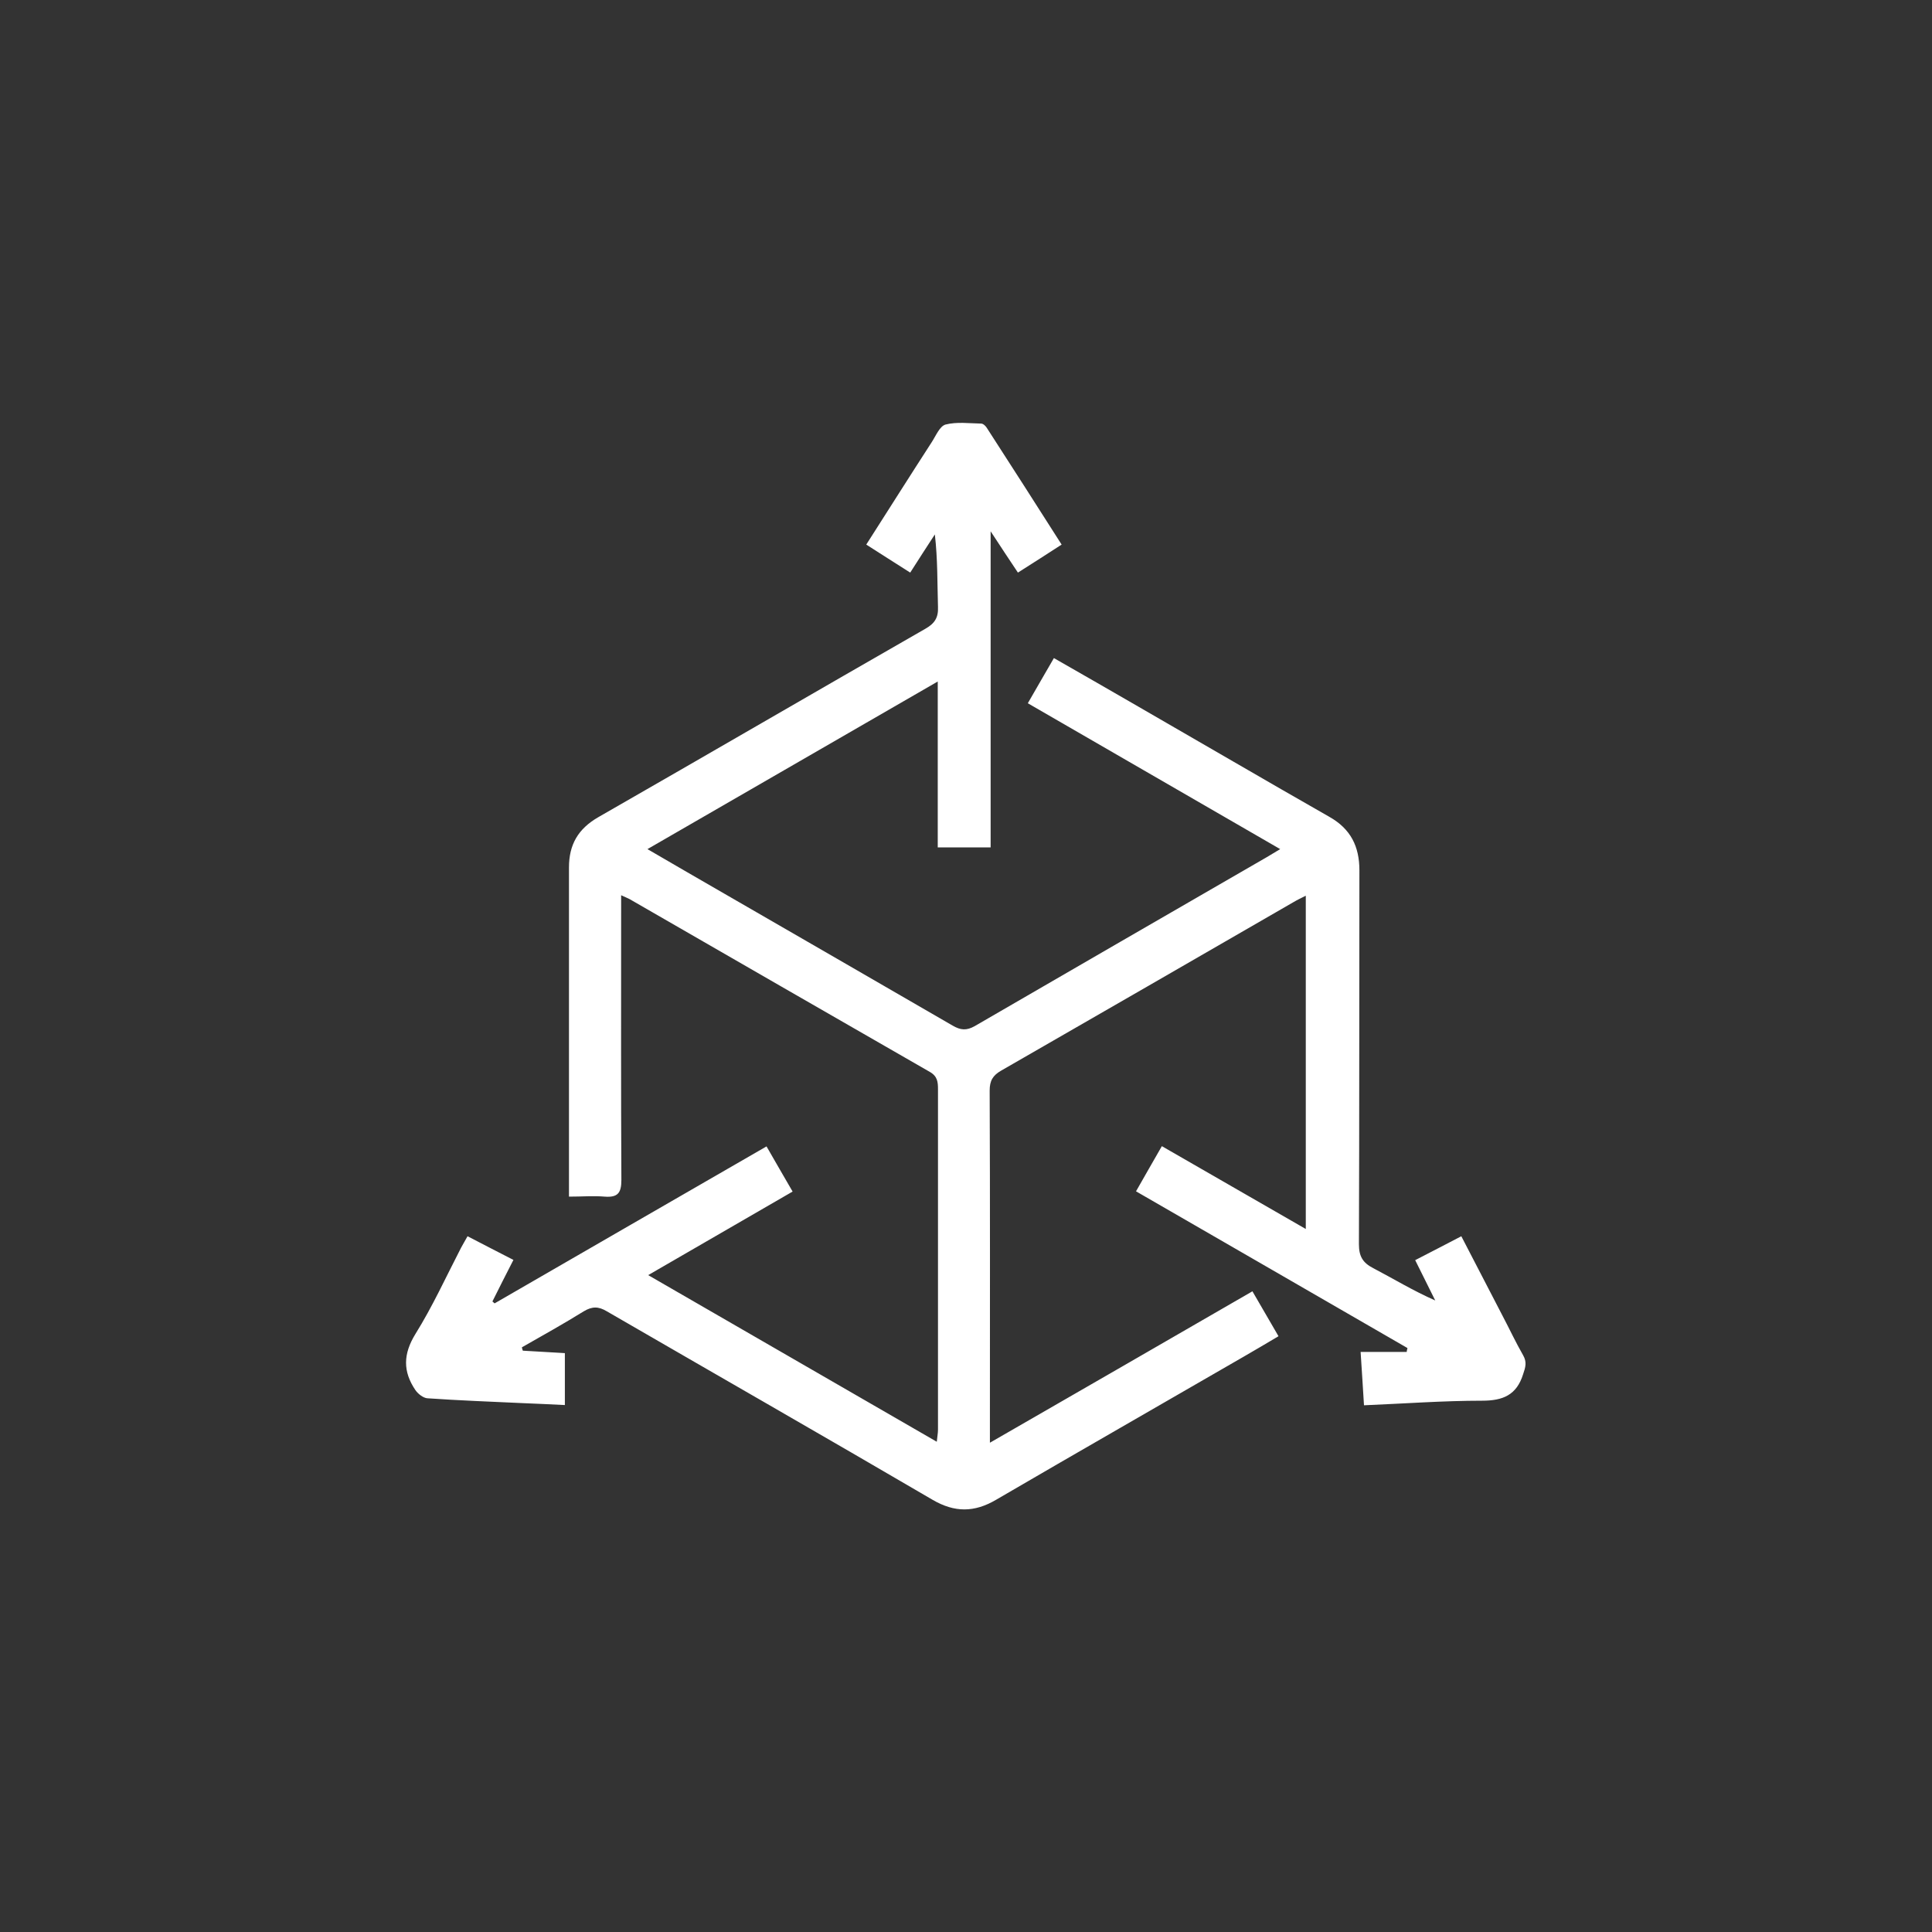 <svg xmlns="http://www.w3.org/2000/svg" id="Layer_1" width="80" height="80" viewBox="0 0 80 80"><rect x="0" y="0" width="80" height="80" fill="#333333" stroke="none"/><defs><style>.cls-1{fill:#fff;}</style></defs><path class="cls-1" d="M21.67,55.93c.58,.03,1.15,.07,1.72,.1v2.15c-.64-.03-1.2-.06-1.76-.08-1.31-.06-2.62-.11-3.93-.2-.17-.01-.39-.18-.5-.34-.52-.77-.51-1.49,0-2.32,.71-1.14,1.27-2.37,1.89-3.57,.08-.15,.17-.3,.27-.48,.64,.33,1.25,.65,1.9,.98-.31,.6-.59,1.16-.87,1.72,.03,.03,.06,.05,.09,.08,3.73-2.16,7.47-4.31,11.26-6.5,.36,.63,.71,1.23,1.08,1.87-1.97,1.14-3.92,2.27-5.98,3.46,4.02,2.32,7.95,4.59,11.95,6.9,.02-.21,.05-.36,.05-.5,0-4.7,0-9.4,0-14.1,0-.29-.02-.53-.33-.71-4.15-2.38-8.29-4.77-12.44-7.16-.07-.04-.16-.07-.35-.16,0,.29,0,.51,0,.72,0,3.69-.01,7.38,.01,11.07,0,.54-.15,.73-.69,.69-.47-.04-.94,0-1.48,0,0-.27,0-.46,0-.65,0-4.33,0-8.65,0-12.98,0-.95,.38-1.6,1.21-2.08,4.52-2.59,9.02-5.21,13.54-7.8,.39-.22,.55-.46,.53-.91-.03-.99-.01-1.97-.13-3-.33,.51-.66,1.01-1.02,1.58-.61-.39-1.2-.76-1.82-1.16,.92-1.44,1.81-2.85,2.71-4.24,.17-.26,.33-.66,.57-.73,.47-.12,.98-.05,1.48-.04,.08,0,.19,.1,.24,.19,1.03,1.59,2.05,3.19,3.09,4.82-.6,.39-1.18,.76-1.81,1.16-.36-.54-.7-1.05-1.13-1.71v13.09h-2.19v-6.87c-4.05,2.34-8,4.62-12.02,6.94,1.13,.66,2.17,1.26,3.21,1.86,3.15,1.82,6.29,3.63,9.43,5.45,.33,.19,.57,.21,.91,.02,4.03-2.34,8.07-4.67,12.1-7,.15-.09,.3-.18,.55-.33-3.5-2.02-6.94-4.01-10.45-6.04,.36-.63,.71-1.23,1.08-1.87,1.19,.68,2.34,1.34,3.48,2,2.64,1.52,5.27,3.06,7.92,4.57,.89,.5,1.25,1.23,1.25,2.22-.01,5.16,0,10.32-.02,15.48,0,.5,.16,.77,.59,.99,.84,.44,1.66,.94,2.57,1.34-.27-.54-.54-1.08-.83-1.67,.63-.32,1.25-.65,1.91-.99,.58,1.12,1.14,2.2,1.7,3.28,.29,.55,.55,1.11,.86,1.65,.16,.28,.1,.49,0,.78-.27,.87-.84,1.1-1.7,1.1-1.61,0-3.22,.12-4.89,.19-.04-.7-.09-1.4-.14-2.21h1.91c0-.05,.02-.11,.03-.16-3.73-2.16-7.47-4.31-11.24-6.49,.36-.63,.7-1.23,1.07-1.87,1.98,1.14,3.94,2.27,5.96,3.43v-13.8c-.2,.1-.35,.17-.5,.26-4.04,2.33-8.07,4.66-12.11,6.98-.35,.2-.48,.42-.48,.83,.02,4.66,.01,9.33,.01,13.99,0,.16,0,.31,0,.59,3.67-2.11,7.25-4.18,10.87-6.27,.37,.63,.71,1.23,1.08,1.86-.49,.29-.96,.57-1.43,.84-3.42,1.98-6.85,3.94-10.26,5.93-.9,.53-1.72,.54-2.64,0-4.48-2.62-8.99-5.2-13.48-7.8-.35-.21-.61-.21-.96,0-.84,.52-1.7,1-2.56,1.49,.01,.05,.02,.09,.04,.14Z"></path></svg>